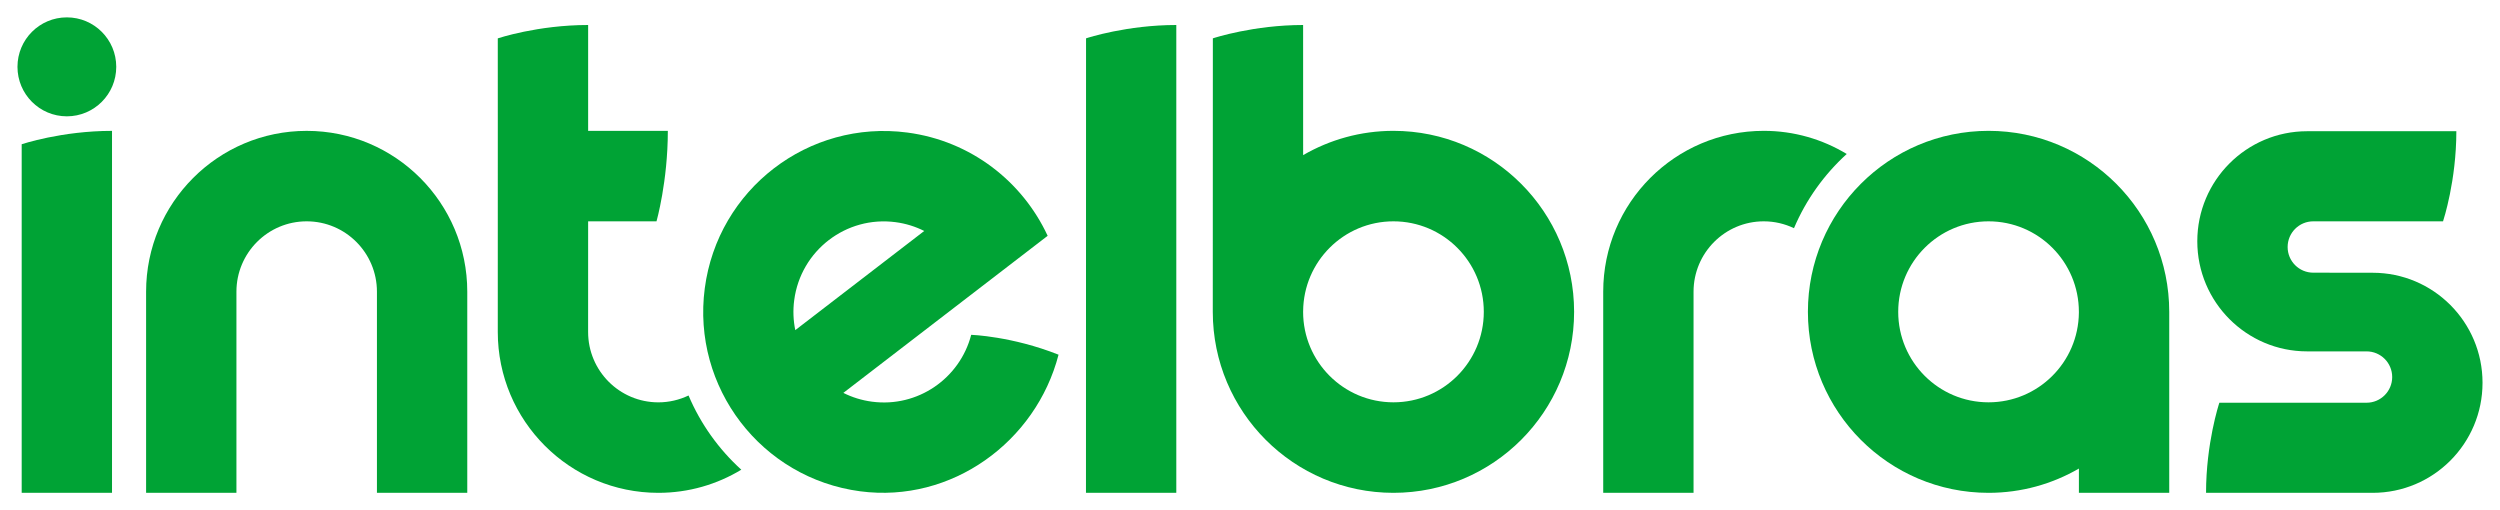 <svg xmlns="http://www.w3.org/2000/svg" width="98" height="20" viewBox="0 0 98 20" fill="none"><path d="M77.951 5.129C74.04 5.129 70.87 8.306 70.87 12.224C70.87 16.142 74.04 19.319 77.951 19.319C79.242 19.319 80.452 18.971 81.493 18.367V19.319H85.034V12.224C85.034 8.306 81.863 5.129 77.951 5.129ZM81.492 12.224V12.259C81.473 14.202 79.895 15.771 77.951 15.771C75.996 15.771 74.41 14.184 74.41 12.224C74.41 10.265 75.996 8.676 77.951 8.676C79.907 8.676 81.492 10.265 81.492 12.224Z" fill="#00A335"></path><path d="M26.991 15.503C26.632 15.674 26.232 15.772 25.808 15.772C24.287 15.772 23.054 14.537 23.054 13.013L23.055 8.677L25.735 8.677C25.735 8.676 26.179 7.113 26.179 5.13L23.055 5.131V0.98C21.075 0.98 19.513 1.504 19.513 1.504C19.513 1.504 19.514 3.636 19.514 5.13L19.513 13.005C19.513 13.008 19.513 13.011 19.513 13.013C19.513 16.495 22.332 19.319 25.808 19.319C26.998 19.319 28.11 18.987 29.059 18.412C28.175 17.61 27.464 16.619 26.991 15.503Z" fill="#00A335"></path><path d="M72.392 6.036C71.443 5.462 70.331 5.129 69.14 5.129C65.665 5.129 62.846 7.953 62.846 11.435C62.846 11.438 62.846 11.44 62.846 11.443V19.319H66.387L66.387 11.435C66.387 9.912 67.62 8.676 69.14 8.676C69.564 8.676 69.965 8.774 70.324 8.945C70.797 7.829 71.508 6.839 72.392 6.036Z" fill="#00A335"></path><path d="M2.621 0.681C1.551 0.681 0.685 1.549 0.685 2.62C0.685 3.692 1.551 4.56 2.621 4.56C3.69 4.56 4.557 3.692 4.557 2.62C4.557 1.549 3.69 0.681 2.621 0.681Z" fill="#00A335"></path><path d="M12.022 5.13C8.546 5.13 5.727 7.953 5.727 11.435C5.727 11.438 5.727 11.44 5.727 11.443V19.319H9.268V11.435C9.268 9.912 10.501 8.676 12.022 8.676C13.543 8.676 14.776 9.912 14.776 11.435V19.319H18.317V11.435C18.317 7.953 15.498 5.13 12.022 5.13Z" fill="#00A335"></path><path d="M0.85 19.319H4.391V5.13C2.411 5.13 0.85 5.654 0.85 5.654V19.319Z" fill="#00A335"></path><path d="M42.57 19.319H46.111V0.98C44.173 0.981 42.636 1.482 42.573 1.503L42.57 19.319Z" fill="#00A335"></path><path d="M54.623 5.129C53.333 5.129 52.125 5.477 51.083 6.081L51.082 0.98C49.142 0.981 47.602 1.484 47.544 1.503C47.544 1.503 47.541 12.216 47.541 12.224C47.541 16.142 50.713 19.319 54.623 19.319C58.535 19.319 61.705 16.142 61.705 12.224C61.705 8.306 58.535 5.129 54.623 5.129ZM54.623 15.771C52.668 15.771 51.082 14.183 51.082 12.224L51.083 12.198C51.098 10.25 52.677 8.676 54.623 8.676C56.58 8.676 58.165 10.265 58.165 12.224C58.165 14.183 56.58 15.771 54.623 15.771Z" fill="#00A335"></path><path d="M41.495 13.904C39.668 13.178 38.071 13.125 38.071 13.125C37.628 14.834 35.974 15.983 34.183 15.746C33.78 15.693 33.403 15.574 33.059 15.401L41.068 9.244C40.081 7.117 38.063 5.525 35.569 5.196C31.693 4.685 28.137 7.418 27.627 11.302C27.116 15.185 29.845 18.748 33.721 19.259C37.303 19.732 40.61 17.32 41.495 13.904ZM31.133 11.765C31.388 9.821 33.168 8.453 35.107 8.709C35.51 8.762 35.887 8.882 36.23 9.054L31.175 12.941C31.097 12.564 31.08 12.168 31.133 11.765Z" fill="#00A335"></path><path d="M93.009 10.692L90.68 10.689C90.125 10.689 89.675 10.239 89.675 9.683C89.675 9.127 90.125 8.676 90.68 8.676H95.767C95.787 8.613 96.288 7.085 96.289 5.144C96.289 5.144 90.779 5.144 90.44 5.144C88.062 5.144 86.134 7.075 86.134 9.458C86.134 11.84 88.062 13.774 90.44 13.774H92.769C93.324 13.774 93.774 14.224 93.774 14.78C93.774 15.336 93.324 15.787 92.769 15.787H86.999C86.978 15.85 86.478 17.378 86.477 19.319C86.477 19.319 92.924 19.319 93.009 19.319C95.387 19.319 97.315 17.388 97.315 15.005C97.315 12.623 95.387 10.692 93.009 10.692Z" fill="#00A335"></path></svg>